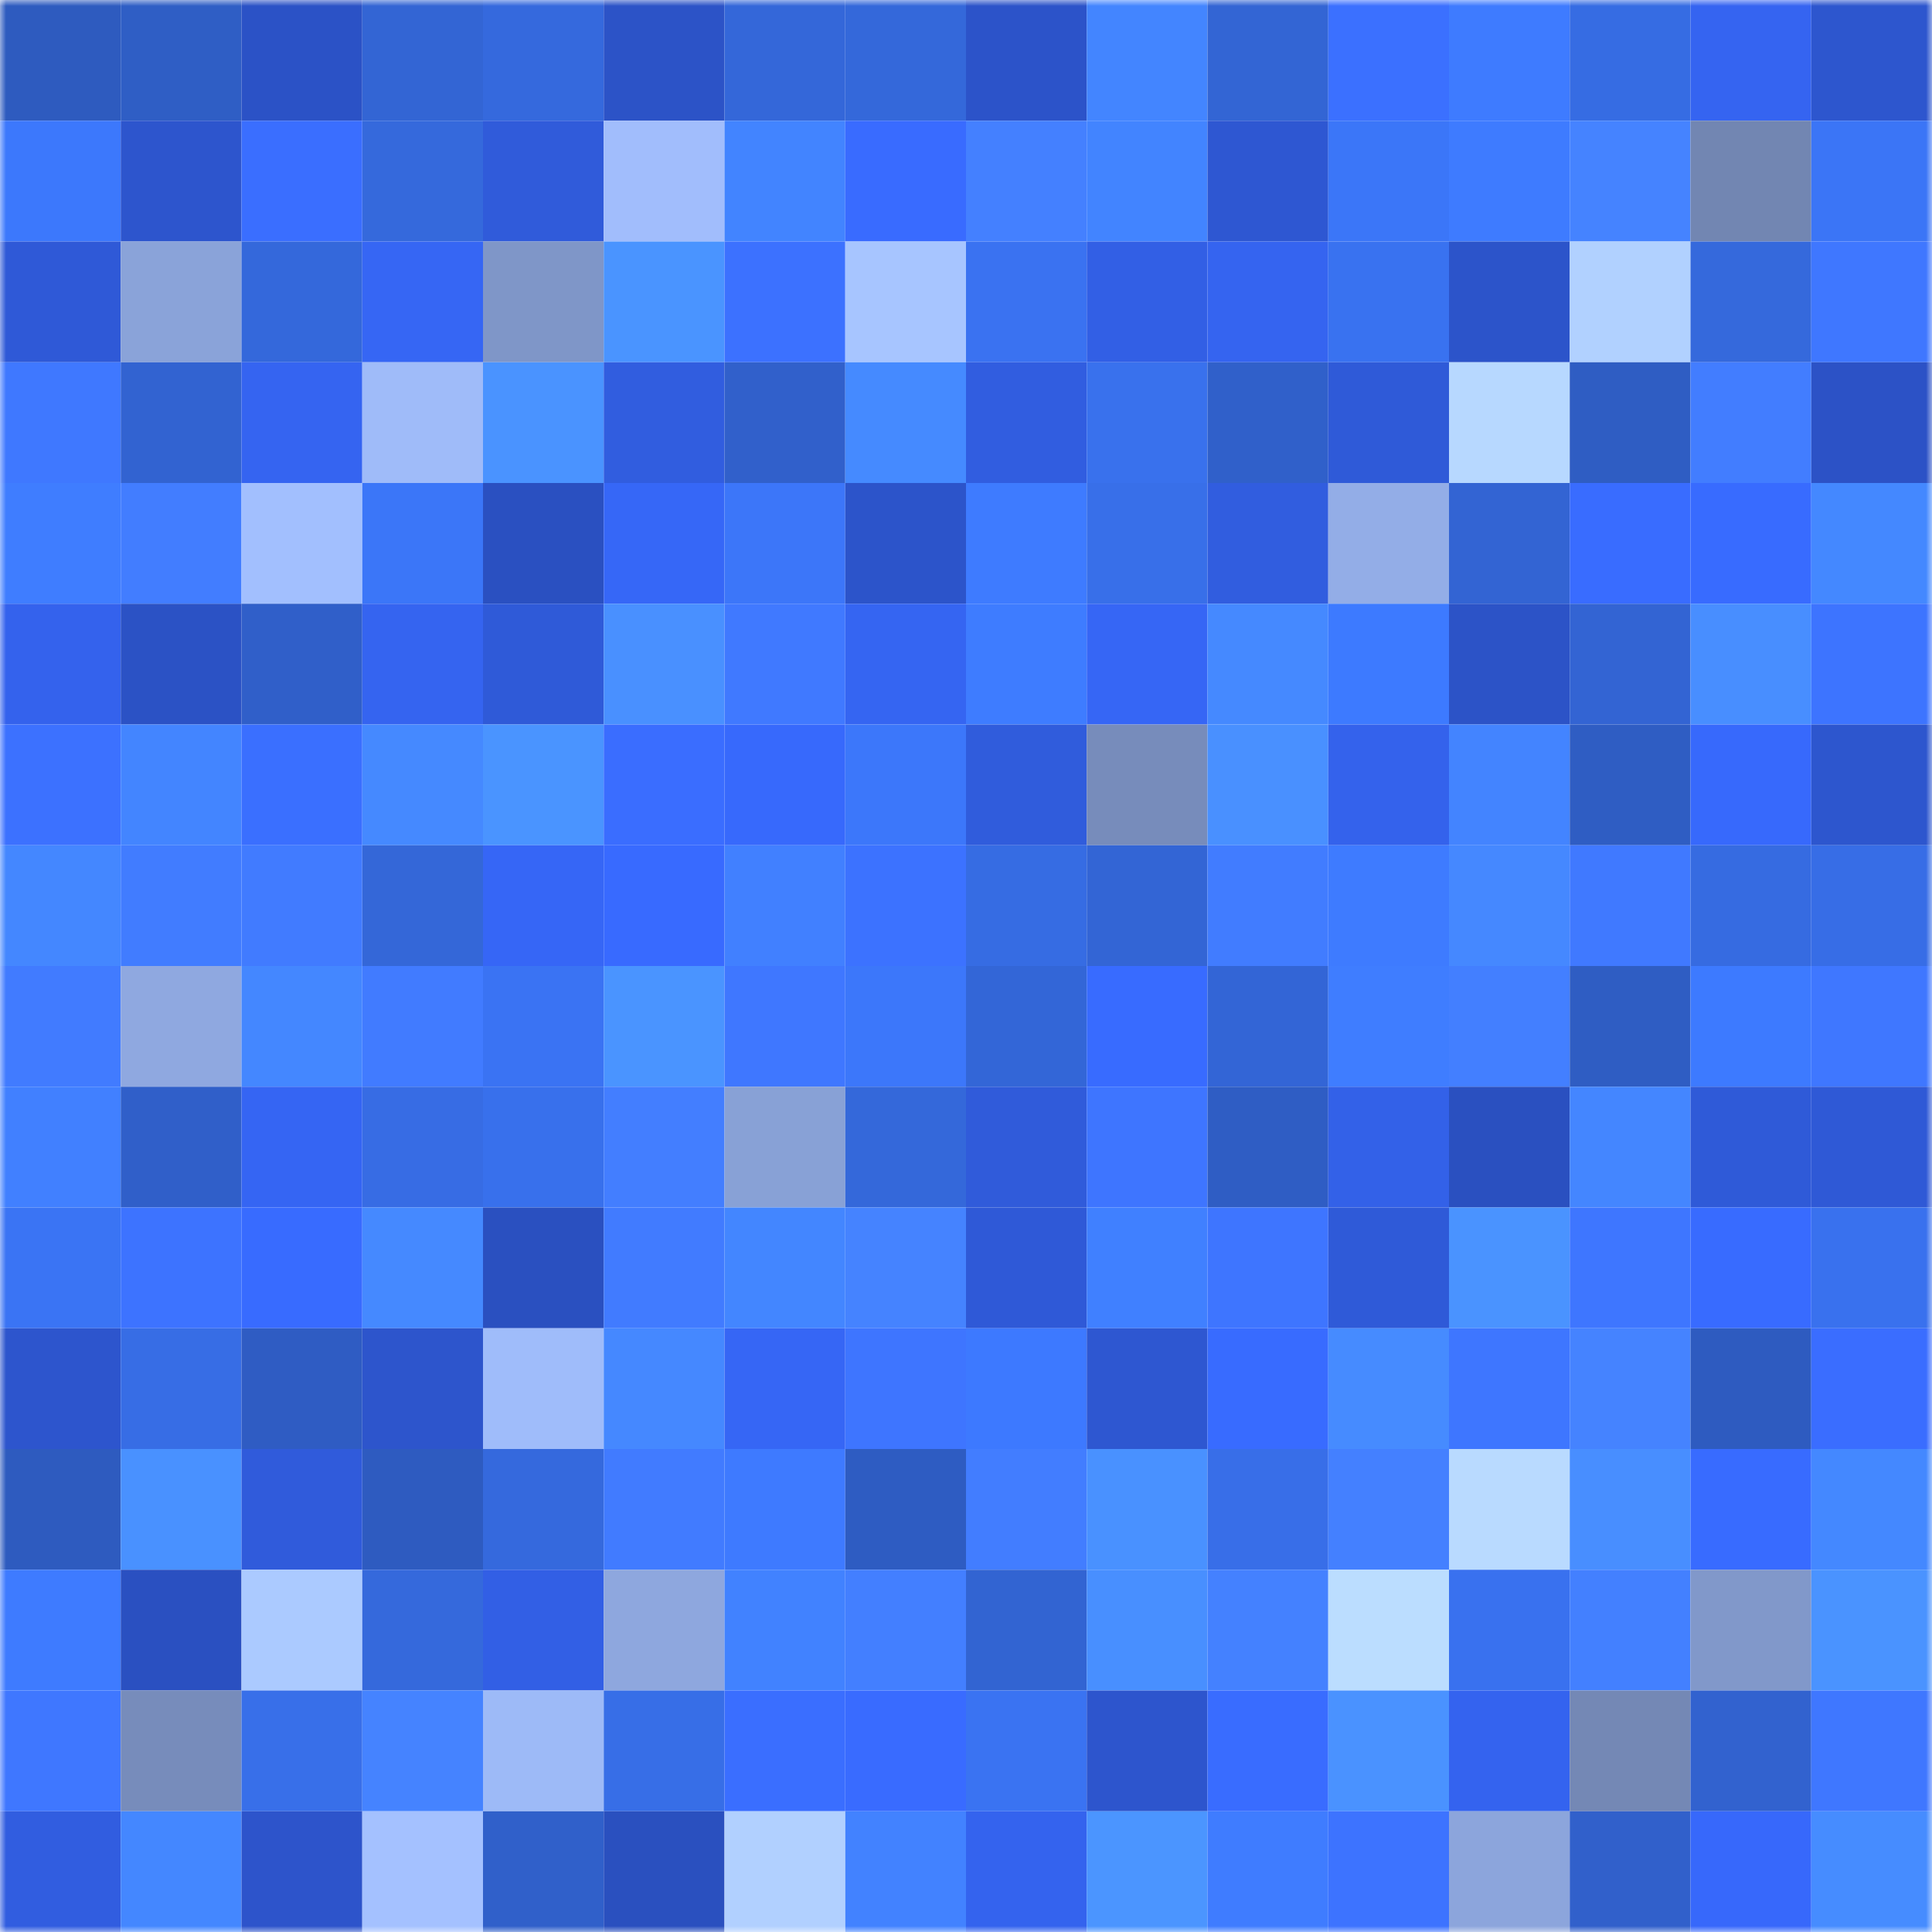 <svg viewBox="0 0 160 160" fill="none" role="img" xmlns="http://www.w3.org/2000/svg" width="240" height="240" name="basenames%2Cdrops.base.eth"><mask id="1265794939" mask-type="alpha" maskUnits="userSpaceOnUse" x="0" y="0" width="160" height="160"><rect width="160" height="160" fill="#FFFFFF"></rect></mask><g mask="url(#1265794939)"><rect x="0" y="0" width="10" height="10" fill="#2e5bbf"></rect><rect x="10" y="0" width="10" height="10" fill="#2f5ec5"></rect><rect x="20" y="0" width="10" height="10" fill="#2b52c6"></rect><rect x="30" y="0" width="10" height="10" fill="#3365d4"></rect><rect x="40" y="0" width="10" height="10" fill="#3569dd"></rect><rect x="50" y="0" width="10" height="10" fill="#2c53c7"></rect><rect x="60" y="0" width="10" height="10" fill="#3467d9"></rect><rect x="70" y="0" width="10" height="10" fill="#3468da"></rect><rect x="80" y="0" width="10" height="10" fill="#2c53c9"></rect><rect x="90" y="0" width="10" height="10" fill="#4385ff"></rect><rect x="100" y="0" width="10" height="10" fill="#3365d4"></rect><rect x="110" y="0" width="10" height="10" fill="#3b70ff"></rect><rect x="120" y="0" width="10" height="10" fill="#3e7bff"></rect><rect x="130" y="0" width="10" height="10" fill="#366ce3"></rect><rect x="140" y="0" width="10" height="10" fill="#3564f1"></rect><rect x="150" y="0" width="10" height="10" fill="#2d56ce"></rect><rect x="0" y="10" width="10" height="10" fill="#3c78fc"></rect><rect x="10" y="10" width="10" height="10" fill="#2d55cd"></rect><rect x="20" y="10" width="10" height="10" fill="#3a6eff"></rect><rect x="30" y="10" width="10" height="10" fill="#3569dc"></rect><rect x="40" y="10" width="10" height="10" fill="#305bda"></rect><rect x="50" y="10" width="10" height="10" fill="#a1bdfc"></rect><rect x="60" y="10" width="10" height="10" fill="#4284ff"></rect><rect x="70" y="10" width="10" height="10" fill="#396bff"></rect><rect x="80" y="10" width="10" height="10" fill="#4480ff"></rect><rect x="90" y="10" width="10" height="10" fill="#4284ff"></rect><rect x="100" y="10" width="10" height="10" fill="#2e57d2"></rect><rect x="110" y="10" width="10" height="10" fill="#3b76f8"></rect><rect x="120" y="10" width="10" height="10" fill="#3e7bff"></rect><rect x="130" y="10" width="10" height="10" fill="#4583ff"></rect><rect x="140" y="10" width="10" height="10" fill="#7286b2"></rect><rect x="150" y="10" width="10" height="10" fill="#3b75f6"></rect><rect x="0" y="20" width="10" height="10" fill="#2f59d7"></rect><rect x="10" y="20" width="10" height="10" fill="#8aa3d9"></rect><rect x="20" y="20" width="10" height="10" fill="#3468db"></rect><rect x="30" y="20" width="10" height="10" fill="#3666f4"></rect><rect x="40" y="20" width="10" height="10" fill="#7f96c8"></rect><rect x="50" y="20" width="10" height="10" fill="#4a94ff"></rect><rect x="60" y="20" width="10" height="10" fill="#3c71ff"></rect><rect x="70" y="20" width="10" height="10" fill="#a7c5ff"></rect><rect x="80" y="20" width="10" height="10" fill="#3a72f1"></rect><rect x="90" y="20" width="10" height="10" fill="#325fe5"></rect><rect x="100" y="20" width="10" height="10" fill="#3564f0"></rect><rect x="110" y="20" width="10" height="10" fill="#3972f0"></rect><rect x="120" y="20" width="10" height="10" fill="#2c54ca"></rect><rect x="130" y="20" width="10" height="10" fill="#b1d1ff"></rect><rect x="140" y="20" width="10" height="10" fill="#3569dc"></rect><rect x="150" y="20" width="10" height="10" fill="#3f77ff"></rect><rect x="0" y="30" width="10" height="10" fill="#3f78ff"></rect><rect x="10" y="30" width="10" height="10" fill="#3263d1"></rect><rect x="20" y="30" width="10" height="10" fill="#3564f1"></rect><rect x="30" y="30" width="10" height="10" fill="#9fbbf9"></rect><rect x="40" y="30" width="10" height="10" fill="#4a93ff"></rect><rect x="50" y="30" width="10" height="10" fill="#315ddf"></rect><rect x="60" y="30" width="10" height="10" fill="#3160cb"></rect><rect x="70" y="30" width="10" height="10" fill="#458aff"></rect><rect x="80" y="30" width="10" height="10" fill="#315de0"></rect><rect x="90" y="30" width="10" height="10" fill="#3971ed"></rect><rect x="100" y="30" width="10" height="10" fill="#3060ca"></rect><rect x="110" y="30" width="10" height="10" fill="#2f5ad8"></rect><rect x="120" y="30" width="10" height="10" fill="#b7d8ff"></rect><rect x="130" y="30" width="10" height="10" fill="#2f5dc3"></rect><rect x="140" y="30" width="10" height="10" fill="#427dff"></rect><rect x="150" y="30" width="10" height="10" fill="#2c52c6"></rect><rect x="0" y="40" width="10" height="10" fill="#3f7dff"></rect><rect x="10" y="40" width="10" height="10" fill="#427dff"></rect><rect x="20" y="40" width="10" height="10" fill="#a2bffe"></rect><rect x="30" y="40" width="10" height="10" fill="#3b76f8"></rect><rect x="40" y="40" width="10" height="10" fill="#2a50c1"></rect><rect x="50" y="40" width="10" height="10" fill="#3667f7"></rect><rect x="60" y="40" width="10" height="10" fill="#3c76f9"></rect><rect x="70" y="40" width="10" height="10" fill="#2c54ca"></rect><rect x="80" y="40" width="10" height="10" fill="#3e7bff"></rect><rect x="90" y="40" width="10" height="10" fill="#386fe9"></rect><rect x="100" y="40" width="10" height="10" fill="#315ddf"></rect><rect x="110" y="40" width="10" height="10" fill="#93ade7"></rect><rect x="120" y="40" width="10" height="10" fill="#3364d3"></rect><rect x="130" y="40" width="10" height="10" fill="#396cff"></rect><rect x="140" y="40" width="10" height="10" fill="#386bff"></rect><rect x="150" y="40" width="10" height="10" fill="#4488ff"></rect><rect x="0" y="50" width="10" height="10" fill="#3462ed"></rect><rect x="10" y="50" width="10" height="10" fill="#2b52c5"></rect><rect x="20" y="50" width="10" height="10" fill="#305fc9"></rect><rect x="30" y="50" width="10" height="10" fill="#3564f0"></rect><rect x="40" y="50" width="10" height="10" fill="#2f5ad8"></rect><rect x="50" y="50" width="10" height="10" fill="#4990ff"></rect><rect x="60" y="50" width="10" height="10" fill="#4079ff"></rect><rect x="70" y="50" width="10" height="10" fill="#3565f2"></rect><rect x="80" y="50" width="10" height="10" fill="#3e7cff"></rect><rect x="90" y="50" width="10" height="10" fill="#3666f5"></rect><rect x="100" y="50" width="10" height="10" fill="#4589ff"></rect><rect x="110" y="50" width="10" height="10" fill="#3d7aff"></rect><rect x="120" y="50" width="10" height="10" fill="#2c53c7"></rect><rect x="130" y="50" width="10" height="10" fill="#3364d3"></rect><rect x="140" y="50" width="10" height="10" fill="#488eff"></rect><rect x="150" y="50" width="10" height="10" fill="#3d74ff"></rect><rect x="0" y="60" width="10" height="10" fill="#3c71ff"></rect><rect x="10" y="60" width="10" height="10" fill="#4385ff"></rect><rect x="20" y="60" width="10" height="10" fill="#3a6fff"></rect><rect x="30" y="60" width="10" height="10" fill="#4589ff"></rect><rect x="40" y="60" width="10" height="10" fill="#4a94ff"></rect><rect x="50" y="60" width="10" height="10" fill="#3a6dff"></rect><rect x="60" y="60" width="10" height="10" fill="#3769fc"></rect><rect x="70" y="60" width="10" height="10" fill="#3c77fa"></rect><rect x="80" y="60" width="10" height="10" fill="#305cdc"></rect><rect x="90" y="60" width="10" height="10" fill="#778cbb"></rect><rect x="100" y="60" width="10" height="10" fill="#4990ff"></rect><rect x="110" y="60" width="10" height="10" fill="#3462ec"></rect><rect x="120" y="60" width="10" height="10" fill="#4384ff"></rect><rect x="130" y="60" width="10" height="10" fill="#2f5dc3"></rect><rect x="140" y="60" width="10" height="10" fill="#3769fc"></rect><rect x="150" y="60" width="10" height="10" fill="#2d56ce"></rect><rect x="0" y="70" width="10" height="10" fill="#4487ff"></rect><rect x="10" y="70" width="10" height="10" fill="#417cff"></rect><rect x="20" y="70" width="10" height="10" fill="#417bff"></rect><rect x="30" y="70" width="10" height="10" fill="#3467d8"></rect><rect x="40" y="70" width="10" height="10" fill="#3666f6"></rect><rect x="50" y="70" width="10" height="10" fill="#386aff"></rect><rect x="60" y="70" width="10" height="10" fill="#4180ff"></rect><rect x="70" y="70" width="10" height="10" fill="#3c72ff"></rect><rect x="80" y="70" width="10" height="10" fill="#366ce3"></rect><rect x="90" y="70" width="10" height="10" fill="#3365d5"></rect><rect x="100" y="70" width="10" height="10" fill="#417cff"></rect><rect x="110" y="70" width="10" height="10" fill="#3e7bff"></rect><rect x="120" y="70" width="10" height="10" fill="#4588ff"></rect><rect x="130" y="70" width="10" height="10" fill="#4079ff"></rect><rect x="140" y="70" width="10" height="10" fill="#366be1"></rect><rect x="150" y="70" width="10" height="10" fill="#376de6"></rect><rect x="0" y="80" width="10" height="10" fill="#417bff"></rect><rect x="10" y="80" width="10" height="10" fill="#8fa8e0"></rect><rect x="20" y="80" width="10" height="10" fill="#4487ff"></rect><rect x="30" y="80" width="10" height="10" fill="#417bff"></rect><rect x="40" y="80" width="10" height="10" fill="#3a73f3"></rect><rect x="50" y="80" width="10" height="10" fill="#4a94ff"></rect><rect x="60" y="80" width="10" height="10" fill="#3f77ff"></rect><rect x="70" y="80" width="10" height="10" fill="#3c77fa"></rect><rect x="80" y="80" width="10" height="10" fill="#3366d7"></rect><rect x="90" y="80" width="10" height="10" fill="#386bff"></rect><rect x="100" y="80" width="10" height="10" fill="#3365d6"></rect><rect x="110" y="80" width="10" height="10" fill="#3f7dff"></rect><rect x="120" y="80" width="10" height="10" fill="#437fff"></rect><rect x="130" y="80" width="10" height="10" fill="#2f5dc3"></rect><rect x="140" y="80" width="10" height="10" fill="#3d7aff"></rect><rect x="150" y="80" width="10" height="10" fill="#3f77ff"></rect><rect x="0" y="90" width="10" height="10" fill="#4180ff"></rect><rect x="10" y="90" width="10" height="10" fill="#305fc9"></rect><rect x="20" y="90" width="10" height="10" fill="#3565f3"></rect><rect x="30" y="90" width="10" height="10" fill="#376ce4"></rect><rect x="40" y="90" width="10" height="10" fill="#3870ec"></rect><rect x="50" y="90" width="10" height="10" fill="#437eff"></rect><rect x="60" y="90" width="10" height="10" fill="#88a1d6"></rect><rect x="70" y="90" width="10" height="10" fill="#3468da"></rect><rect x="80" y="90" width="10" height="10" fill="#305bda"></rect><rect x="90" y="90" width="10" height="10" fill="#3e75ff"></rect><rect x="100" y="90" width="10" height="10" fill="#2f5dc4"></rect><rect x="110" y="90" width="10" height="10" fill="#3361e8"></rect><rect x="120" y="90" width="10" height="10" fill="#2a50c0"></rect><rect x="130" y="90" width="10" height="10" fill="#4486ff"></rect><rect x="140" y="90" width="10" height="10" fill="#2f5ad8"></rect><rect x="150" y="90" width="10" height="10" fill="#2f59d6"></rect><rect x="0" y="100" width="10" height="10" fill="#3a74f4"></rect><rect x="10" y="100" width="10" height="10" fill="#3d73ff"></rect><rect x="20" y="100" width="10" height="10" fill="#386bff"></rect><rect x="30" y="100" width="10" height="10" fill="#4589ff"></rect><rect x="40" y="100" width="10" height="10" fill="#2a50c0"></rect><rect x="50" y="100" width="10" height="10" fill="#417bff"></rect><rect x="60" y="100" width="10" height="10" fill="#4386ff"></rect><rect x="70" y="100" width="10" height="10" fill="#4583ff"></rect><rect x="80" y="100" width="10" height="10" fill="#2f59d7"></rect><rect x="90" y="100" width="10" height="10" fill="#4080ff"></rect><rect x="100" y="100" width="10" height="10" fill="#3e75ff"></rect><rect x="110" y="100" width="10" height="10" fill="#2f5ad8"></rect><rect x="120" y="100" width="10" height="10" fill="#4a93ff"></rect><rect x="130" y="100" width="10" height="10" fill="#3e76ff"></rect><rect x="140" y="100" width="10" height="10" fill="#386bff"></rect><rect x="150" y="100" width="10" height="10" fill="#3971ee"></rect><rect x="0" y="110" width="10" height="10" fill="#2d55cd"></rect><rect x="10" y="110" width="10" height="10" fill="#376de5"></rect><rect x="20" y="110" width="10" height="10" fill="#2f5cc3"></rect><rect x="30" y="110" width="10" height="10" fill="#2d55cc"></rect><rect x="40" y="110" width="10" height="10" fill="#9fbcfa"></rect><rect x="50" y="110" width="10" height="10" fill="#4588ff"></rect><rect x="60" y="110" width="10" height="10" fill="#3666f5"></rect><rect x="70" y="110" width="10" height="10" fill="#3e75ff"></rect><rect x="80" y="110" width="10" height="10" fill="#3d79ff"></rect><rect x="90" y="110" width="10" height="10" fill="#2e57d1"></rect><rect x="100" y="110" width="10" height="10" fill="#386bff"></rect><rect x="110" y="110" width="10" height="10" fill="#468bff"></rect><rect x="120" y="110" width="10" height="10" fill="#3e76ff"></rect><rect x="130" y="110" width="10" height="10" fill="#4583ff"></rect><rect x="140" y="110" width="10" height="10" fill="#2e5bc0"></rect><rect x="150" y="110" width="10" height="10" fill="#3a6dff"></rect><rect x="0" y="120" width="10" height="10" fill="#2e5bbf"></rect><rect x="10" y="120" width="10" height="10" fill="#4991ff"></rect><rect x="20" y="120" width="10" height="10" fill="#305bdb"></rect><rect x="30" y="120" width="10" height="10" fill="#2e5bc0"></rect><rect x="40" y="120" width="10" height="10" fill="#3569dd"></rect><rect x="50" y="120" width="10" height="10" fill="#417bff"></rect><rect x="60" y="120" width="10" height="10" fill="#3e7aff"></rect><rect x="70" y="120" width="10" height="10" fill="#2e5cc2"></rect><rect x="80" y="120" width="10" height="10" fill="#427dff"></rect><rect x="90" y="120" width="10" height="10" fill="#4991ff"></rect><rect x="100" y="120" width="10" height="10" fill="#386ee8"></rect><rect x="110" y="120" width="10" height="10" fill="#4480ff"></rect><rect x="120" y="120" width="10" height="10" fill="#b9daff"></rect><rect x="130" y="120" width="10" height="10" fill="#488eff"></rect><rect x="140" y="120" width="10" height="10" fill="#386bff"></rect><rect x="150" y="120" width="10" height="10" fill="#4488ff"></rect><rect x="0" y="130" width="10" height="10" fill="#3e7bff"></rect><rect x="10" y="130" width="10" height="10" fill="#2a50c1"></rect><rect x="20" y="130" width="10" height="10" fill="#abcaff"></rect><rect x="30" y="130" width="10" height="10" fill="#3569dc"></rect><rect x="40" y="130" width="10" height="10" fill="#325fe5"></rect><rect x="50" y="130" width="10" height="10" fill="#8ea7de"></rect><rect x="60" y="130" width="10" height="10" fill="#4182ff"></rect><rect x="70" y="130" width="10" height="10" fill="#437fff"></rect><rect x="80" y="130" width="10" height="10" fill="#3264d2"></rect><rect x="90" y="130" width="10" height="10" fill="#488fff"></rect><rect x="100" y="130" width="10" height="10" fill="#4481ff"></rect><rect x="110" y="130" width="10" height="10" fill="#bbddff"></rect><rect x="120" y="130" width="10" height="10" fill="#3971ef"></rect><rect x="130" y="130" width="10" height="10" fill="#4380ff"></rect><rect x="140" y="130" width="10" height="10" fill="#8198ca"></rect><rect x="150" y="130" width="10" height="10" fill="#4a93ff"></rect><rect x="0" y="140" width="10" height="10" fill="#3f77ff"></rect><rect x="10" y="140" width="10" height="10" fill="#778cbb"></rect><rect x="20" y="140" width="10" height="10" fill="#386fe9"></rect><rect x="30" y="140" width="10" height="10" fill="#4583ff"></rect><rect x="40" y="140" width="10" height="10" fill="#9dbaf7"></rect><rect x="50" y="140" width="10" height="10" fill="#376ee7"></rect><rect x="60" y="140" width="10" height="10" fill="#3a6eff"></rect><rect x="70" y="140" width="10" height="10" fill="#396bff"></rect><rect x="80" y="140" width="10" height="10" fill="#3a73f2"></rect><rect x="90" y="140" width="10" height="10" fill="#2d55cd"></rect><rect x="100" y="140" width="10" height="10" fill="#396cff"></rect><rect x="110" y="140" width="10" height="10" fill="#4a92ff"></rect><rect x="120" y="140" width="10" height="10" fill="#3463ef"></rect><rect x="130" y="140" width="10" height="10" fill="#7488b5"></rect><rect x="140" y="140" width="10" height="10" fill="#3262cf"></rect><rect x="150" y="140" width="10" height="10" fill="#3f77ff"></rect><rect x="0" y="150" width="10" height="10" fill="#315de0"></rect><rect x="10" y="150" width="10" height="10" fill="#4487ff"></rect><rect x="20" y="150" width="10" height="10" fill="#2d54cb"></rect><rect x="30" y="150" width="10" height="10" fill="#a4c1ff"></rect><rect x="40" y="150" width="10" height="10" fill="#3060ca"></rect><rect x="50" y="150" width="10" height="10" fill="#2a50bf"></rect><rect x="60" y="150" width="10" height="10" fill="#b1d0ff"></rect><rect x="70" y="150" width="10" height="10" fill="#4282ff"></rect><rect x="80" y="150" width="10" height="10" fill="#3463ee"></rect><rect x="90" y="150" width="10" height="10" fill="#4b95ff"></rect><rect x="100" y="150" width="10" height="10" fill="#3f7cff"></rect><rect x="110" y="150" width="10" height="10" fill="#3d73ff"></rect><rect x="120" y="150" width="10" height="10" fill="#8ca5dc"></rect><rect x="130" y="150" width="10" height="10" fill="#3160cb"></rect><rect x="140" y="150" width="10" height="10" fill="#3768fb"></rect><rect x="150" y="150" width="10" height="10" fill="#468cff"></rect></g></svg>